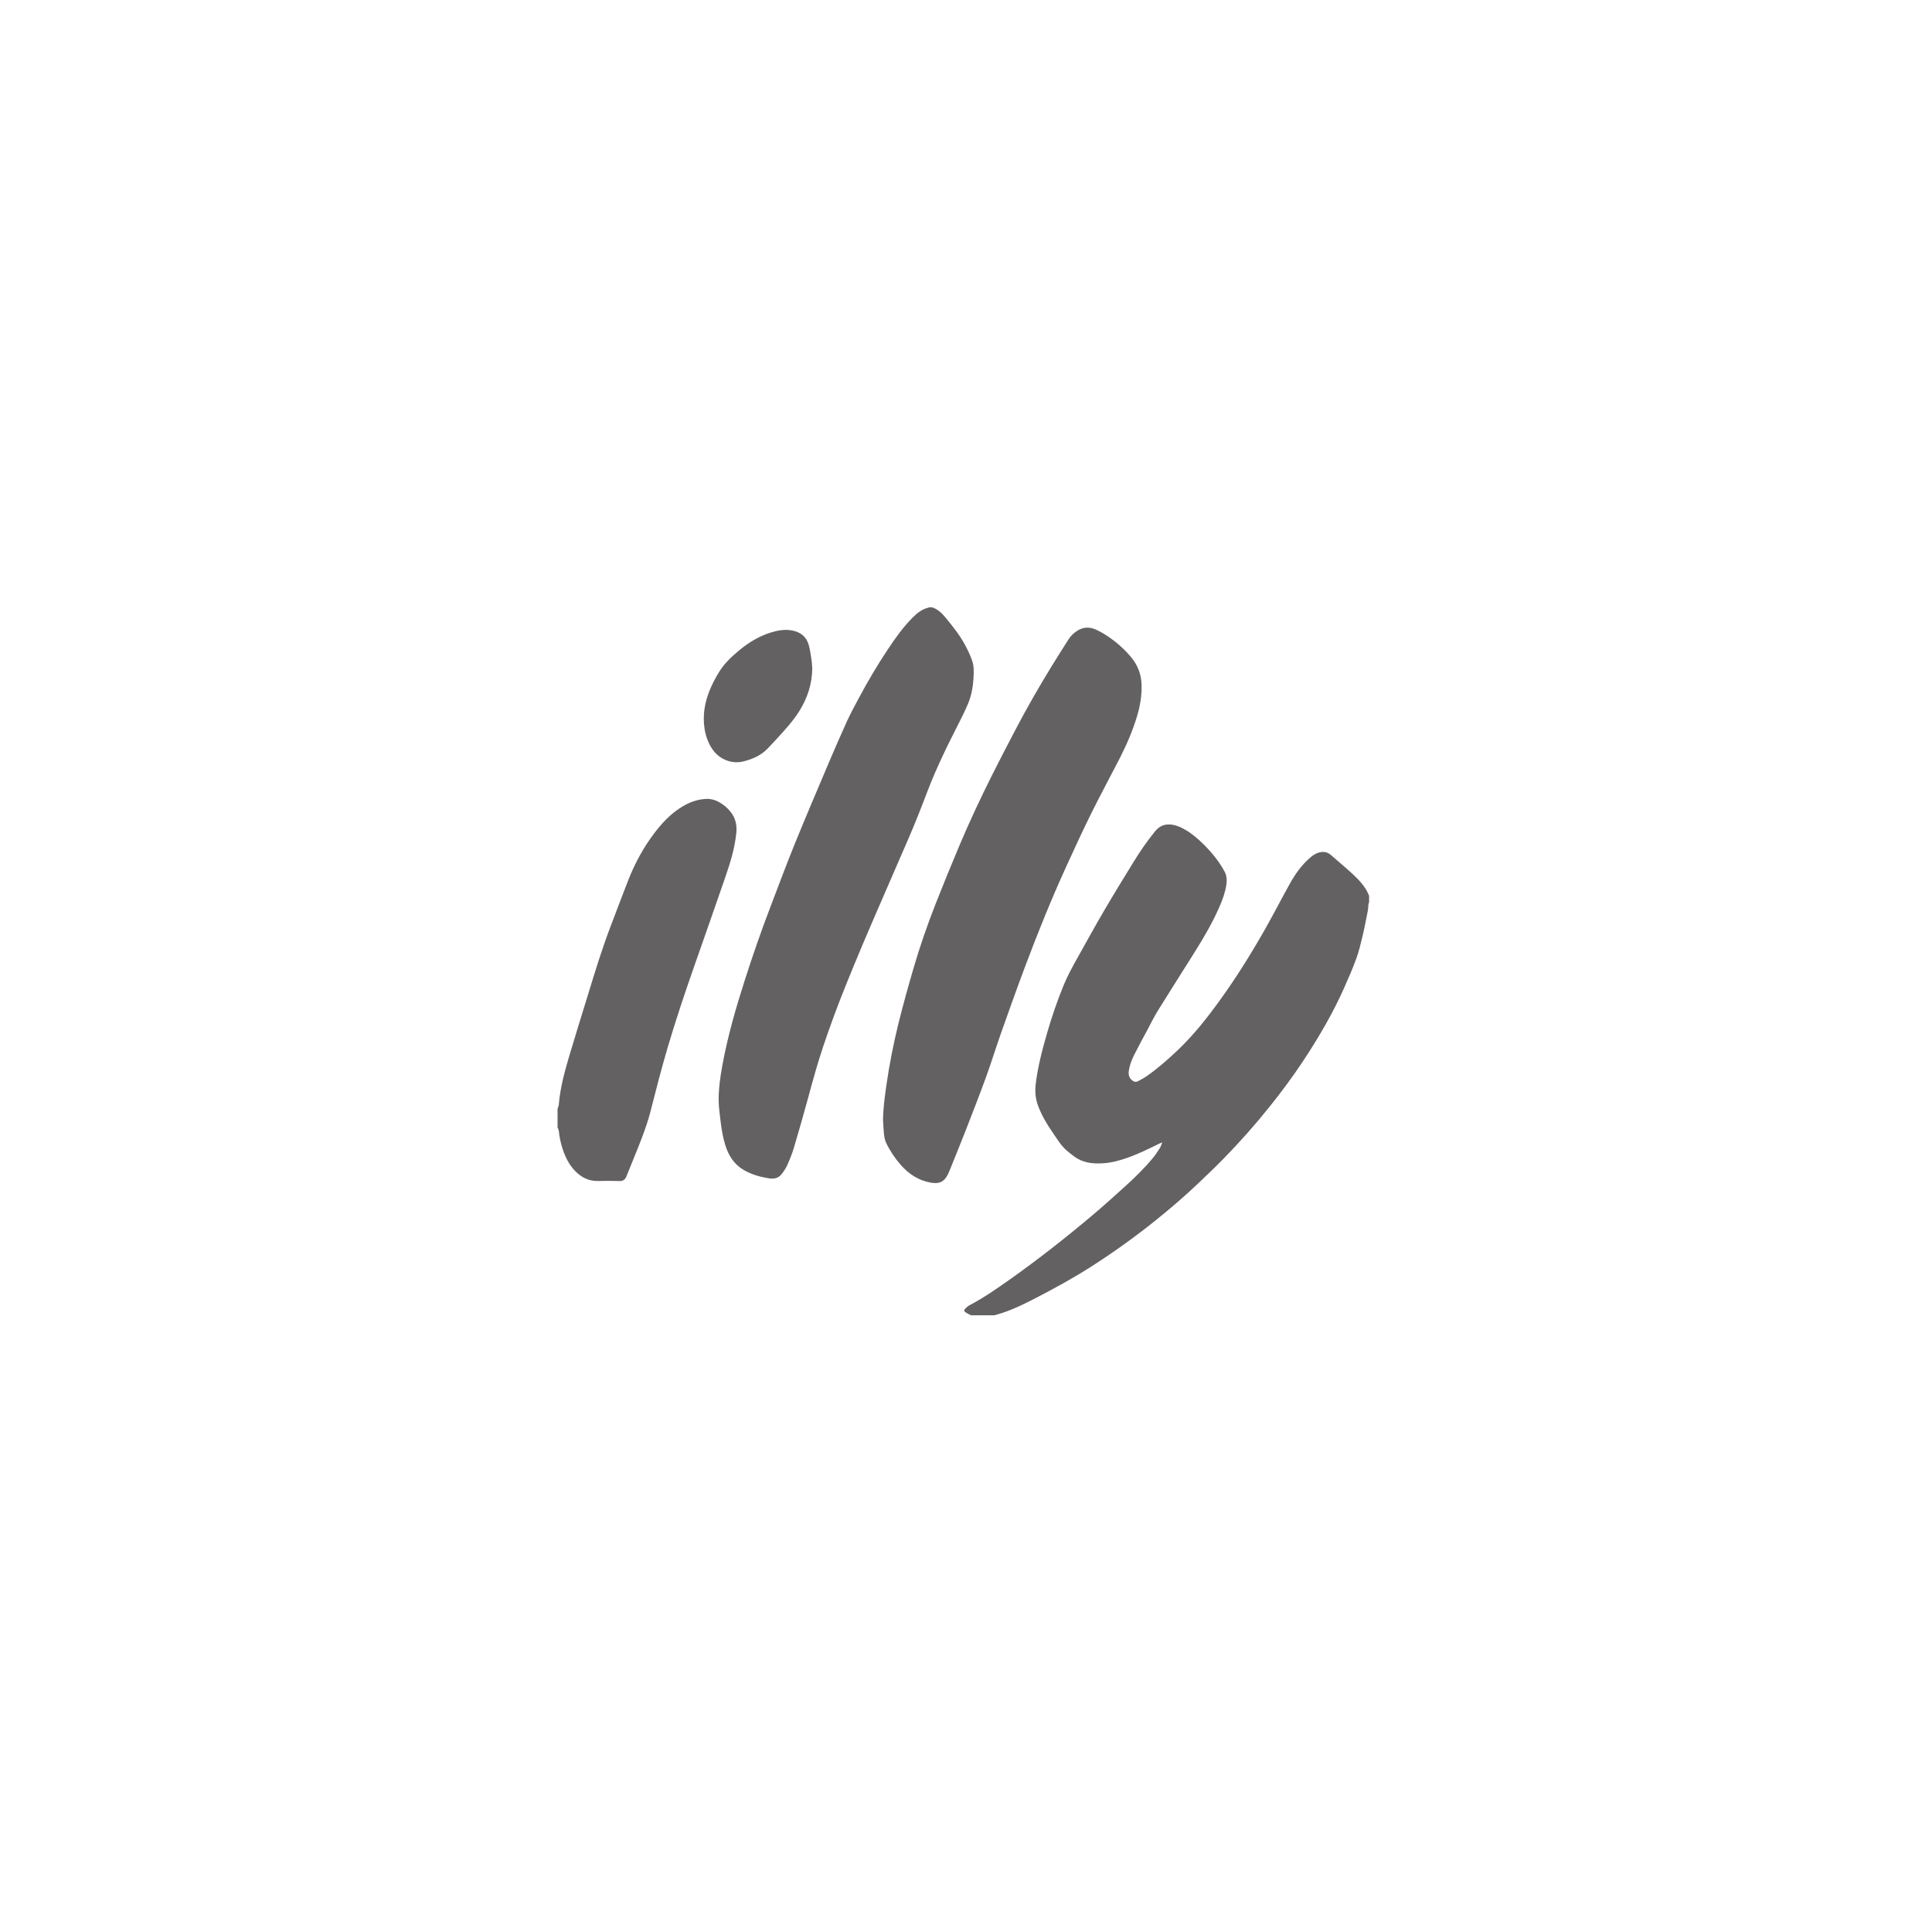 <svg width="142" height="141" viewBox="0 0 142 141" fill="none" xmlns="http://www.w3.org/2000/svg">
<g id="illylogo">
<g id="tBYv9c.tif">
<g id="Group">
<path id="Vector" d="M100.626 65.825V66.326C100.609 66.379 100.586 66.43 100.578 66.483C100.558 66.649 100.561 66.818 100.527 66.978C100.406 67.589 100.291 68.202 100.144 68.81C100.012 69.367 99.88 69.93 99.683 70.467C99.416 71.201 99.101 71.919 98.783 72.634C97.947 74.51 96.909 76.277 95.778 77.988C95.004 79.156 94.171 80.278 93.293 81.37C92.247 82.676 91.138 83.928 89.968 85.126C89.357 85.754 88.721 86.356 88.088 86.961C87.1 87.903 86.062 88.792 84.999 89.651C83.445 90.903 81.828 92.062 80.148 93.134C78.84 93.967 77.481 94.71 76.105 95.421C75.32 95.826 74.529 96.218 73.688 96.496C73.485 96.564 73.283 96.62 73.077 96.679H71.375C71.251 96.614 71.122 96.561 71.006 96.485C70.835 96.375 70.829 96.294 70.981 96.153C71.06 96.08 71.139 96.001 71.234 95.953C72.306 95.388 73.299 94.698 74.284 94.001C76.344 92.537 78.328 90.979 80.26 89.352C81.082 88.66 81.878 87.94 82.674 87.22C83.417 86.55 84.132 85.849 84.768 85.076C84.945 84.859 85.1 84.617 85.252 84.381C85.319 84.274 85.353 84.144 85.426 83.973C85.322 84.012 85.272 84.026 85.224 84.049C84.433 84.442 83.642 84.831 82.804 85.121C82.267 85.306 81.721 85.455 81.155 85.498C80.469 85.546 79.782 85.514 79.169 85.146C78.913 84.994 78.682 84.797 78.451 84.609C78.004 84.246 77.72 83.748 77.396 83.283C76.957 82.653 76.566 81.995 76.296 81.272C76.102 80.754 76.06 80.228 76.124 79.679C76.276 78.402 76.606 77.164 76.96 75.931C77.303 74.741 77.706 73.568 78.175 72.42C78.471 71.694 78.854 71.01 79.236 70.326C79.864 69.207 80.48 68.081 81.127 66.975C81.842 65.754 82.582 64.544 83.325 63.34C83.8 62.566 84.315 61.818 84.889 61.112C85.139 60.802 85.452 60.614 85.848 60.6C86.158 60.588 86.456 60.667 86.74 60.794C87.264 61.03 87.714 61.371 88.136 61.751C88.701 62.26 89.205 62.825 89.635 63.453C89.776 63.658 89.906 63.875 90.021 64.094C90.173 64.387 90.181 64.702 90.136 65.023C90.055 65.588 89.861 66.117 89.635 66.638C89.135 67.786 88.504 68.866 87.843 69.927C86.937 71.376 86.014 72.811 85.114 74.266C84.813 74.752 84.56 75.273 84.29 75.779C83.986 76.345 83.679 76.908 83.389 77.482C83.184 77.881 83.018 78.3 82.962 78.753C82.925 79.043 83.023 79.277 83.26 79.445C83.378 79.53 83.513 79.541 83.64 79.474C83.865 79.353 84.095 79.232 84.306 79.082C85.111 78.514 85.848 77.87 86.563 77.189C87.742 76.069 88.738 74.8 89.683 73.489C90.868 71.846 91.94 70.127 92.942 68.365C93.589 67.229 94.182 66.064 94.821 64.921C95.226 64.198 95.707 63.529 96.349 62.991C96.582 62.797 96.841 62.651 97.154 62.623C97.407 62.6 97.629 62.676 97.82 62.845C98.234 63.205 98.656 63.56 99.067 63.925C99.559 64.364 100.049 64.806 100.398 65.374C100.488 65.518 100.55 65.681 100.626 65.833V65.825Z" fill="#231F20" fill-opacity="0.7"/>
<path id="Vector_2" d="M71.555 49.815C71.518 50.456 71.409 51.09 71.164 51.689C71.034 52.004 70.891 52.313 70.739 52.62C70.272 53.568 69.777 54.505 69.329 55.462C68.91 56.359 68.505 57.266 68.156 58.191C67.731 59.314 67.292 60.428 66.819 61.528C66.251 62.85 65.671 64.17 65.097 65.493C64.535 66.79 63.969 68.09 63.418 69.389C63.001 70.369 62.599 71.356 62.197 72.344C61.578 73.872 61.006 75.419 60.483 76.981C60.078 78.196 59.737 79.434 59.403 80.669C59.065 81.913 58.711 83.154 58.342 84.392C58.212 84.828 58.035 85.256 57.847 85.672C57.734 85.917 57.574 86.15 57.399 86.356C57.174 86.617 56.845 86.662 56.524 86.612C55.871 86.508 55.239 86.333 54.662 85.996C53.944 85.576 53.539 84.926 53.303 84.153C53.128 83.584 53.033 83.002 52.962 82.417C52.903 81.921 52.83 81.423 52.822 80.928C52.81 80.07 52.928 79.22 53.08 78.376C53.471 76.21 54.082 74.102 54.752 72.009C55.337 70.186 55.964 68.379 56.651 66.59C57.228 65.09 57.782 63.582 58.387 62.094C59.209 60.074 60.064 58.067 60.916 56.061C61.35 55.043 61.789 54.024 62.25 53.017C62.523 52.42 62.841 51.841 63.15 51.261C63.795 50.057 64.49 48.878 65.247 47.741C65.801 46.908 66.378 46.093 67.09 45.381C67.424 45.046 67.782 44.762 68.257 44.66C68.263 44.66 68.266 44.646 68.271 44.641H68.522C68.955 44.79 69.256 45.099 69.537 45.443C70.041 46.056 70.533 46.675 70.913 47.373C71.116 47.744 71.299 48.132 71.442 48.529C71.594 48.94 71.577 49.384 71.552 49.815H71.555Z" fill="#231F20" fill-opacity="0.7"/>
<path id="Vector_3" d="M54.11 61.289C53.995 62.381 53.671 63.422 53.317 64.452C52.54 66.711 51.744 68.962 50.956 71.216C50.286 73.135 49.642 75.062 49.068 77.009C48.612 78.556 48.21 80.121 47.813 81.685C47.645 82.352 47.414 83.008 47.169 83.655C46.812 84.597 46.415 85.523 46.044 86.46C45.945 86.71 45.796 86.82 45.515 86.809C44.989 86.789 44.462 86.795 43.939 86.806C43.269 86.817 42.729 86.542 42.276 86.077C41.818 85.607 41.539 85.031 41.342 84.415C41.21 84.001 41.117 83.582 41.075 83.148C41.063 83.047 41.013 82.951 40.979 82.856V81.502C41.01 81.395 41.063 81.291 41.072 81.182C41.179 79.87 41.544 78.613 41.916 77.361C42.346 75.909 42.805 74.463 43.247 73.014C43.731 71.43 44.218 69.845 44.8 68.295C45.239 67.127 45.686 65.963 46.136 64.798C46.637 63.501 47.287 62.285 48.137 61.179C48.683 60.468 49.293 59.823 50.059 59.342C50.638 58.976 51.26 58.74 51.955 58.72C52.284 58.712 52.577 58.805 52.858 58.962C53.241 59.179 53.562 59.463 53.809 59.829C54.108 60.273 54.169 60.771 54.113 61.286L54.11 61.289Z" fill="#231F20" fill-opacity="0.7"/>
<path id="Vector_4" d="M83.578 52.623C83.257 53.695 82.815 54.722 82.309 55.715C81.622 57.057 80.902 58.382 80.232 59.733C79.582 61.044 78.969 62.378 78.361 63.709C77.272 66.094 76.29 68.528 75.367 70.982C74.746 72.633 74.155 74.293 73.567 75.956C73.195 77.009 72.869 78.075 72.489 79.124C72.025 80.399 71.532 81.665 71.04 82.929C70.621 84.006 70.182 85.078 69.749 86.15C69.729 86.195 69.706 86.24 69.684 86.285C69.411 86.865 69.048 87.039 68.409 86.927C67.503 86.766 66.791 86.294 66.198 85.616C65.773 85.129 65.415 84.597 65.137 84.017C65.05 83.835 65.002 83.621 64.979 83.418C64.937 83.055 64.926 82.687 64.901 82.321C64.909 81.477 65.027 80.644 65.143 79.811C65.362 78.255 65.669 76.713 66.046 75.185C66.381 73.838 66.755 72.498 67.143 71.165C67.61 69.567 68.156 67.991 68.764 66.443C69.321 65.025 69.898 63.616 70.489 62.212C71.228 60.453 72.039 58.728 72.891 57.023C73.468 55.87 74.065 54.725 74.664 53.582C75.488 52.012 76.372 50.473 77.3 48.959C77.706 48.298 78.125 47.645 78.538 46.99C78.71 46.717 78.944 46.503 79.216 46.337C79.65 46.073 80.111 46.078 80.559 46.281C80.896 46.436 81.223 46.627 81.529 46.841C82.112 47.246 82.638 47.719 83.099 48.262C83.6 48.852 83.879 49.522 83.904 50.31C83.929 51.103 83.803 51.866 83.578 52.62V52.623Z" fill="#231F20" fill-opacity="0.7"/>
<path id="Vector_5" d="M59.701 49.134C59.687 50.282 59.341 51.326 58.733 52.291C58.283 53.008 57.712 53.624 57.146 54.246C56.91 54.505 56.668 54.758 56.429 55.012C55.953 55.513 55.348 55.78 54.698 55.951C54.29 56.058 53.877 56.056 53.469 55.915C52.85 55.704 52.428 55.276 52.141 54.699C51.904 54.224 51.781 53.72 51.741 53.191C51.668 52.212 51.896 51.295 52.301 50.414C52.467 50.051 52.661 49.7 52.872 49.362C53.252 48.746 53.781 48.259 54.333 47.8C55.011 47.237 55.753 46.779 56.597 46.509C57.124 46.34 57.661 46.236 58.218 46.34C58.837 46.458 59.273 46.796 59.442 47.409C59.543 47.775 59.591 48.158 59.65 48.535C59.681 48.732 59.681 48.931 59.698 49.131L59.701 49.134Z" fill="#231F20" fill-opacity="0.7"/>
</g>
</g>
</g>
</svg>
